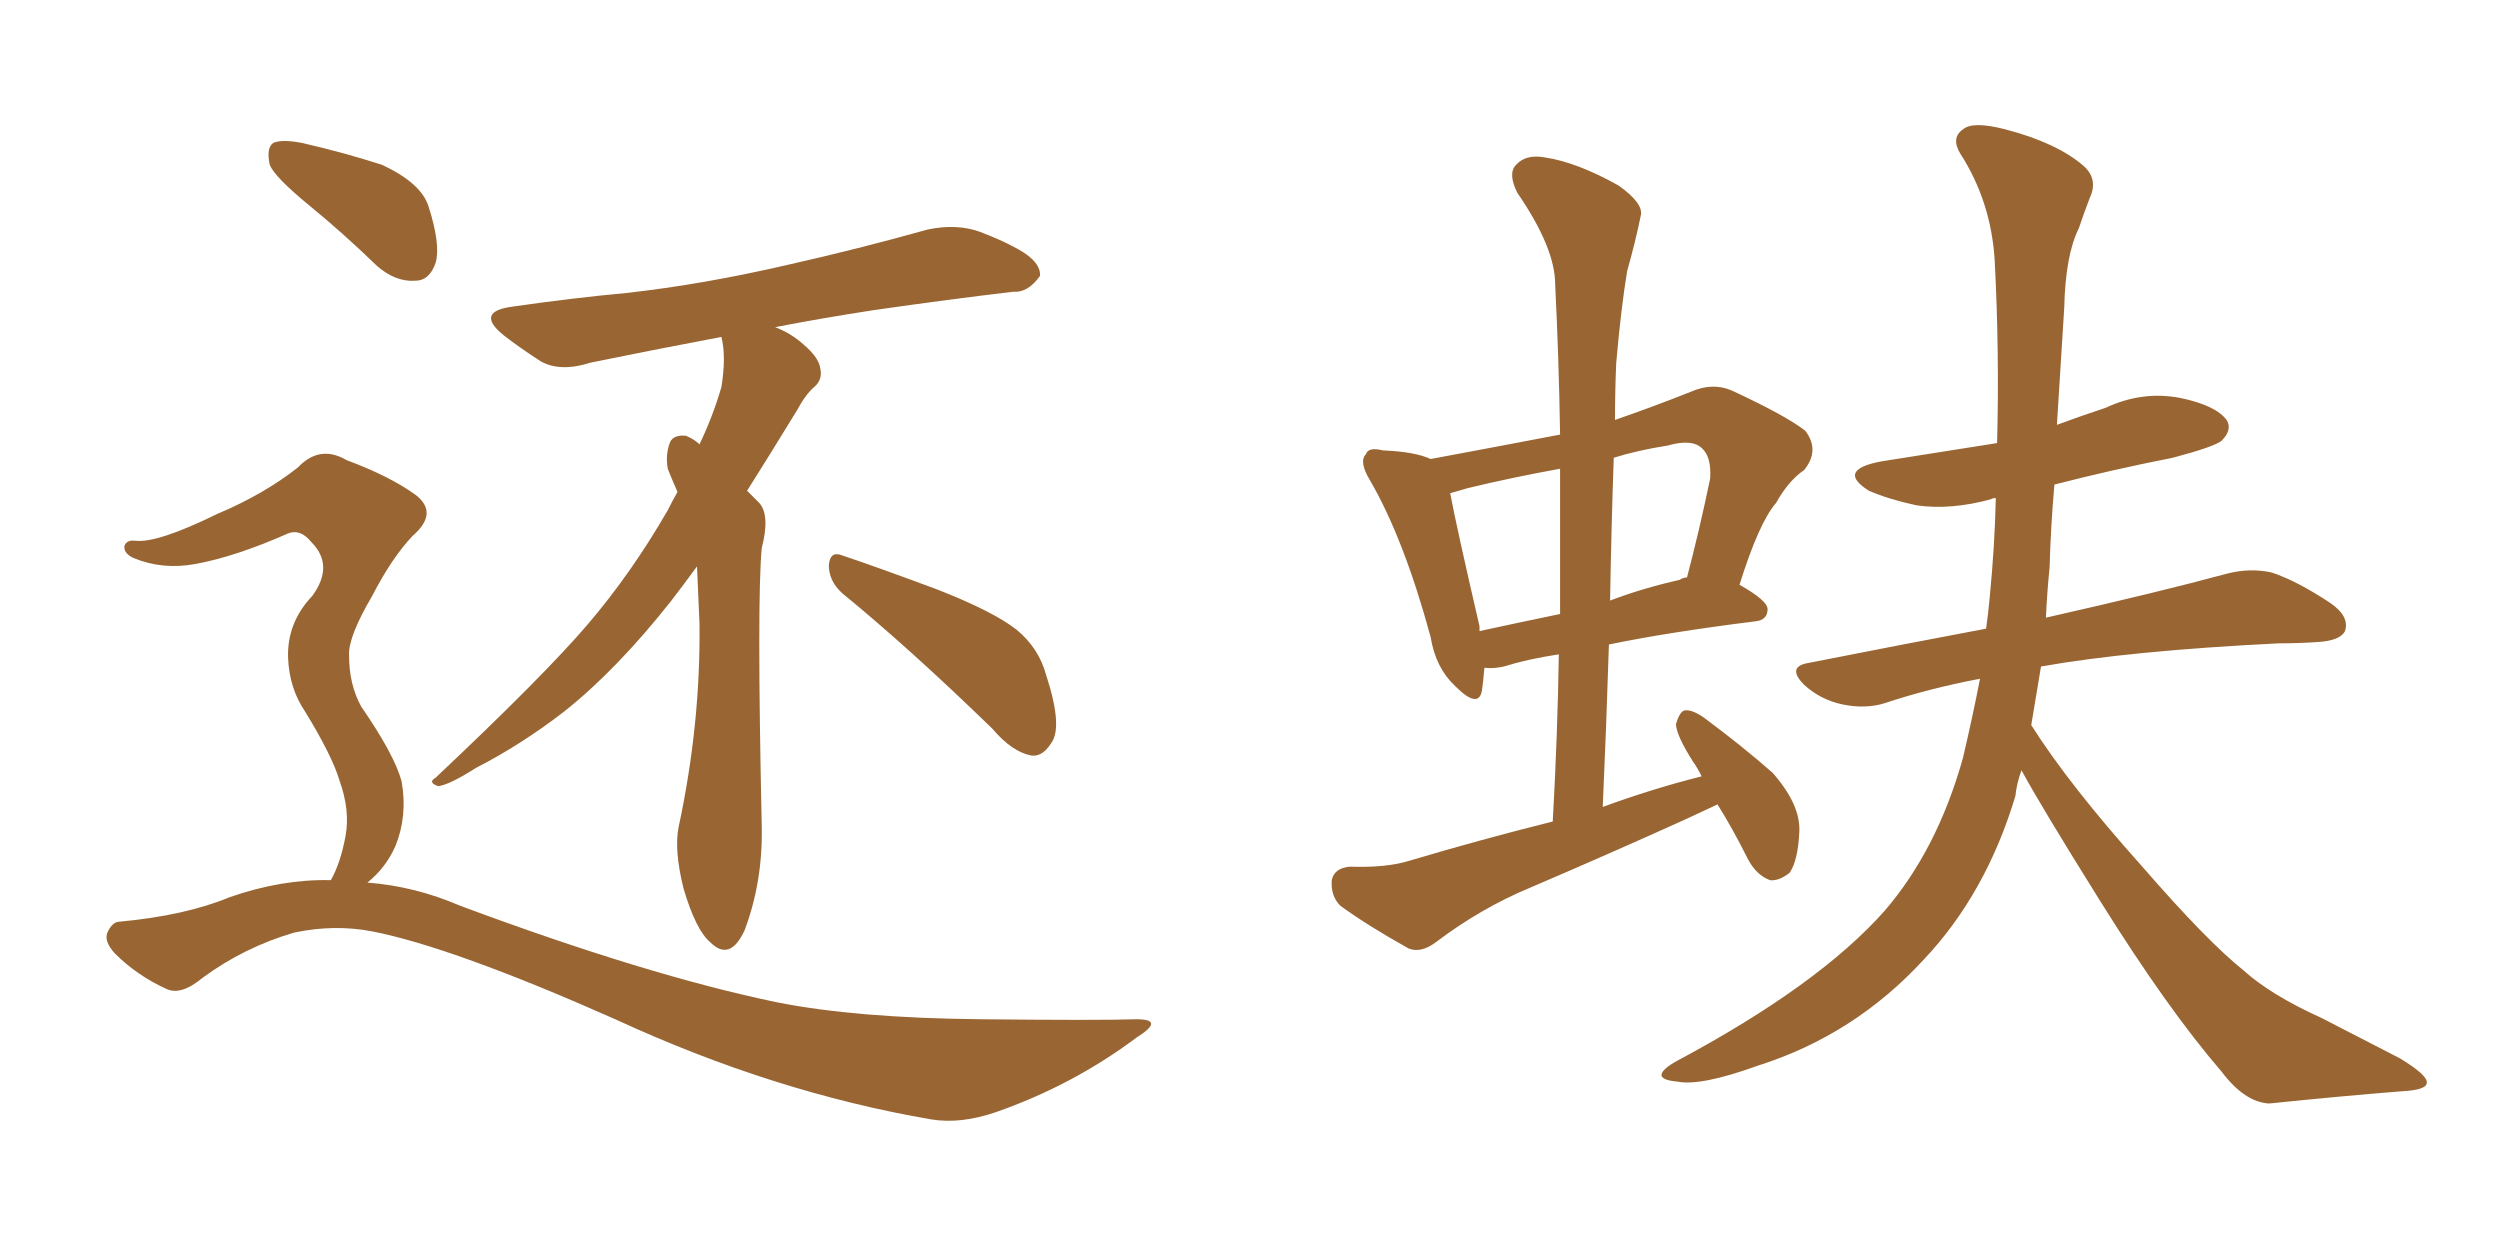 <svg xmlns="http://www.w3.org/2000/svg" xmlns:xlink="http://www.w3.org/1999/xlink" width="300" height="150"><path fill="#996633" padding="10" d="M37.06 24.61L37.06 24.61Q32.96 21.24 32.37 19.78L32.37 19.78Q31.93 17.72 32.81 17.14L32.81 17.14Q33.84 16.70 36.18 17.14L36.18 17.14Q41.31 18.31 45.85 19.78L45.85 19.78Q50.54 21.97 51.42 24.76L51.42 24.76Q52.88 29.30 52.29 31.49L52.29 31.49Q51.56 33.69 49.80 33.69L49.80 33.69Q47.46 33.84 45.26 31.93L45.26 31.93Q41.02 27.83 37.06 24.61ZM39.70 105.62L39.70 105.62Q40.87 103.56 41.46 100.34L41.46 100.34Q42.04 97.27 40.72 93.60L40.72 93.60Q39.84 90.67 36.62 85.40L36.62 85.40Q34.72 82.62 34.57 78.96L34.57 78.96Q34.42 74.71 37.50 71.48L37.50 71.48Q40.14 67.82 37.35 65.04L37.35 65.04Q36.04 63.43 34.57 64.01L34.57 64.01Q28.27 66.80 23.44 67.68L23.44 67.68Q19.48 68.41 15.97 66.94L15.97 66.94Q14.79 66.36 14.94 65.48L14.94 65.48Q15.23 64.75 16.26 64.89L16.26 64.89Q18.90 65.19 26.07 61.67L26.07 61.67Q31.64 59.33 35.74 56.10L35.74 56.10Q38.38 53.32 41.60 55.22L41.60 55.22Q46.73 57.13 49.80 59.33L49.80 59.33Q52.73 61.52 49.51 64.31L49.51 64.31Q47.02 66.94 44.68 71.48L44.68 71.48Q41.75 76.46 41.89 78.66L41.89 78.66Q41.89 82.18 43.36 84.81L43.36 84.81Q47.31 90.53 48.19 93.75L48.19 93.75Q48.93 97.85 47.46 101.51L47.46 101.51Q46.29 104.15 44.09 105.91L44.09 105.91Q49.80 106.35 55.22 108.69L55.22 108.69Q77.64 117.04 93.16 120.26L93.16 120.26Q102.69 122.17 117.77 122.31L117.77 122.31Q131.84 122.46 136.38 122.31L136.38 122.31Q139.89 122.31 136.38 124.51L136.38 124.51Q128.76 130.22 119.53 133.45L119.53 133.45Q115.28 134.91 111.77 134.33L111.77 134.33Q92.87 131.10 73.83 122.31L73.83 122.31Q54.35 113.67 44.68 111.77L44.68 111.77Q40.14 110.89 35.30 111.91L35.30 111.91Q29.30 113.67 24.32 117.33L24.32 117.33Q21.68 119.53 19.92 118.65L19.92 118.65Q16.41 117.04 13.77 114.40L13.77 114.40Q12.45 112.94 12.89 111.91L12.89 111.91Q13.48 110.60 14.36 110.60L14.36 110.60Q22.27 109.86 27.54 107.67L27.54 107.67Q33.84 105.47 39.70 105.62ZM101.07 71.19L101.07 71.19Q99.46 69.73 99.46 67.82L99.46 67.82Q99.61 66.06 101.07 66.65L101.07 66.65Q105.03 67.97 112.50 70.75L112.50 70.75Q119.24 73.39 122.02 75.59L122.02 75.59Q124.66 77.78 125.54 81.01L125.54 81.01Q127.59 87.30 126.12 89.21L126.12 89.21Q125.10 90.82 123.78 90.67L123.78 90.67Q121.44 90.23 119.09 87.45L119.09 87.45Q109.13 77.78 101.07 71.19ZM83.64 67.97L83.64 67.97L83.64 67.97Q82.03 70.17 80.57 72.07L80.57 72.07Q73.97 80.42 67.68 85.40L67.68 85.40Q62.55 89.36 57.13 92.14L57.13 92.14Q53.91 94.19 52.59 94.34L52.59 94.34Q51.27 93.90 52.29 93.31L52.29 93.31Q65.19 81.15 70.46 75L70.46 75Q75.73 68.85 80.13 61.23L80.13 61.23Q80.71 60.06 81.30 59.03L81.30 59.03Q80.71 57.71 80.13 56.25L80.13 56.25Q79.83 54.49 80.42 53.03L80.42 53.03Q80.86 52.15 82.32 52.29L82.32 52.29Q83.35 52.73 83.94 53.32L83.94 53.32Q85.55 49.95 86.57 46.44L86.57 46.44Q87.16 42.77 86.57 40.43L86.57 40.43Q78.08 42.04 70.90 43.51L70.90 43.51Q67.24 44.68 64.89 43.36L64.89 43.36Q62.40 41.75 60.50 40.28L60.50 40.28Q56.84 37.35 61.67 36.77L61.67 36.77Q68.85 35.74 75.15 35.16L75.15 35.16Q84.38 34.13 94.48 31.79L94.48 31.79Q102.98 29.88 111.33 27.54L111.33 27.54Q114.84 26.81 117.63 27.83L117.63 27.83Q120.26 28.86 121.29 29.44L121.29 29.44Q124.95 31.20 124.80 33.11L124.80 33.11Q123.34 35.16 121.58 35.01L121.58 35.01Q114.11 35.89 104.88 37.21L104.88 37.21Q98.29 38.23 93.02 39.26L93.02 39.26Q94.92 39.99 96.39 41.31L96.39 41.31Q98.29 42.92 98.44 44.24L98.44 44.24Q98.73 45.56 97.71 46.44L97.71 46.44Q96.68 47.31 95.65 49.22L95.65 49.22Q92.43 54.49 89.65 58.89L89.65 58.89Q90.23 59.47 91.11 60.35L91.11 60.35Q92.43 61.82 91.41 65.77L91.41 65.77Q90.82 71.92 91.41 99.17L91.41 99.17Q91.55 105.76 89.36 111.62L89.36 111.62Q87.60 115.43 85.25 113.09L85.25 113.09Q83.50 111.62 82.03 106.64L82.03 106.64Q80.86 101.95 81.45 99.17L81.45 99.17Q84.08 86.87 83.94 74.85L83.94 74.85Q83.79 71.48 83.64 67.97ZM206.10 96.53L206.10 96.53Q203.91 97.56 202.00 98.44L202.00 98.44Q192.92 102.54 183.69 106.49L183.69 106.49Q177.69 108.98 172.27 113.09L172.27 113.09Q170.51 114.40 169.04 113.82L169.04 113.82Q164.06 111.04 160.84 108.69L160.84 108.69Q159.67 107.52 159.81 105.62L159.81 105.62Q160.11 104.15 162.01 104.00L162.01 104.00Q166.41 104.15 169.19 103.27L169.19 103.27Q177.54 100.78 186.33 98.58L186.33 98.58Q186.91 88.18 187.06 78.52L187.06 78.52Q183.25 79.10 180.47 79.98L180.47 79.98Q179.15 80.27 178.13 80.13L178.13 80.13Q177.98 81.88 177.83 82.91L177.83 82.91Q177.39 85.11 174.61 82.32L174.61 82.32Q172.27 80.13 171.68 76.46L171.68 76.46Q168.46 64.60 164.36 57.57L164.36 57.57Q163.04 55.37 163.92 54.49L163.92 54.49Q164.21 53.61 165.97 54.05L165.97 54.05Q169.78 54.20 171.68 55.08L171.68 55.08Q179.59 53.61 187.21 52.15L187.21 52.15Q187.06 42.92 186.62 34.13L186.62 34.13Q186.62 29.74 182.08 23.14L182.08 23.14Q180.91 20.80 181.93 19.78L181.93 19.78Q183.11 18.46 185.45 18.90L185.45 18.90Q189.26 19.48 194.24 22.27L194.24 22.27Q197.31 24.46 196.88 25.93L196.88 25.93Q196.29 28.86 195.26 32.52L195.26 32.52Q194.53 36.91 193.95 43.51L193.95 43.51Q193.80 46.88 193.80 50.39L193.80 50.39Q198.05 48.93 202.88 47.02L202.88 47.02Q205.52 45.85 207.86 46.88L207.86 46.88Q214.45 49.95 216.65 51.71L216.65 51.71Q218.41 54.05 216.50 56.40L216.50 56.40Q214.60 57.71 213.13 60.35L213.13 60.35Q211.08 62.70 208.74 70.17L208.74 70.17Q212.11 72.07 212.11 73.10L212.11 73.10Q212.11 74.41 210.64 74.56L210.64 74.56Q200.10 75.88 193.07 77.34L193.07 77.34Q192.77 87.01 192.33 96.83L192.33 96.83Q198.34 94.63 204.20 93.16L204.20 93.16Q203.61 91.99 203.17 91.41L203.17 91.41Q201.12 88.18 201.12 86.87L201.12 86.87Q201.56 85.40 202.15 85.25L202.15 85.25Q203.03 85.11 204.49 86.13L204.49 86.13Q209.03 89.50 212.70 92.72L212.70 92.72Q216.06 96.53 215.92 99.76L215.92 99.76Q215.77 103.27 214.75 104.74L214.75 104.74Q213.43 105.76 212.40 105.62L212.40 105.62Q210.79 105.03 209.77 103.13L209.77 103.13Q207.86 99.32 206.10 96.53ZM187.21 73.68L187.21 73.68Q187.21 64.75 187.21 56.25L187.21 56.25Q181.49 57.28 176.07 58.59L176.07 58.59Q174.61 59.03 174.02 59.18L174.02 59.18Q174.76 63.13 177.54 75.15L177.54 75.15Q177.54 75.59 177.54 75.73L177.54 75.73Q182.23 74.71 187.21 73.68ZM193.65 54.93L193.65 54.93Q193.36 63.28 193.21 72.07L193.21 72.07Q197.02 70.61 201.56 69.58L201.56 69.58Q202.00 69.29 202.44 69.29L202.44 69.29Q203.91 63.72 205.22 57.42L205.22 57.42Q205.37 54.93 204.35 53.91L204.35 53.91Q203.17 52.59 200.10 53.47L200.10 53.47Q196.44 54.05 193.65 54.93ZM242.58 92.43L242.58 92.43L242.58 92.43Q241.99 94.04 241.85 95.51L241.85 95.51Q238.33 107.23 230.86 115.14L230.86 115.14Q222.51 124.22 210.94 127.88L210.94 127.88Q204.05 130.37 201.27 129.79L201.27 129.79Q199.51 129.64 199.37 129.05L199.37 129.05Q199.37 128.32 201.27 127.29L201.27 127.29Q218.26 118.21 226.17 109.28L226.17 109.28Q232.47 101.95 235.55 90.97L235.55 90.97Q236.72 85.99 237.60 81.45L237.60 81.45Q231.45 82.62 226.17 84.38L226.17 84.38Q223.83 85.11 221.04 84.52L221.04 84.52Q218.41 83.94 216.50 82.18L216.50 82.18Q214.31 79.98 217.09 79.54L217.09 79.54Q228.22 77.34 238.33 75.44L238.33 75.44Q238.62 73.39 238.77 71.63L238.77 71.63Q239.36 65.63 239.50 59.77L239.50 59.77Q239.06 59.77 238.92 59.91L238.92 59.91Q234.08 61.23 229.98 60.64L229.98 60.64Q226.61 59.91 224.27 58.89L224.27 58.89Q220.31 56.40 225.73 55.37L225.73 55.37Q233.06 54.20 239.65 53.17L239.65 53.17Q239.94 42.33 239.36 31.20L239.36 31.20Q238.92 24.17 235.25 18.46L235.25 18.46Q234.08 16.55 235.55 15.53L235.55 15.53Q236.72 14.50 240.67 15.53L240.67 15.53Q246.83 17.14 250.05 19.92L250.05 19.92Q251.81 21.53 250.78 23.73L250.78 23.73Q250.05 25.63 249.46 27.39L249.46 27.39Q247.85 30.62 247.71 36.91L247.71 36.91Q247.27 43.80 246.83 50.98L246.83 50.98Q249.61 49.95 252.69 48.93L252.69 48.93Q257.08 46.88 261.62 47.75L261.62 47.75Q265.87 48.63 267.19 50.39L267.19 50.39Q267.92 51.56 266.60 52.88L266.60 52.88Q265.72 53.61 260.74 54.93L260.74 54.93Q253.27 56.40 246.53 58.15L246.53 58.15Q246.09 63.13 245.95 68.12L245.95 68.12Q245.65 71.04 245.51 74.12L245.51 74.12Q259.13 71.04 267.19 68.85L267.19 68.85Q269.97 68.12 272.61 68.70L272.61 68.70Q275.68 69.73 279.64 72.36L279.64 72.36Q281.98 73.97 281.40 75.73L281.40 75.73Q280.81 76.90 278.03 77.05L278.03 77.05Q275.83 77.20 273.49 77.20L273.49 77.20Q255.62 78.08 244.92 79.98L244.92 79.98Q244.34 83.50 243.75 87.01L243.75 87.01Q248.29 94.19 257.08 104.00L257.08 104.00Q264.84 112.94 269.24 116.46L269.24 116.46Q272.46 119.38 278.61 122.17L278.61 122.17Q283.45 124.66 287.99 127.00L287.99 127.00Q291.36 129.05 291.21 129.93L291.21 129.93Q291.21 130.81 288.13 130.96L288.13 130.96Q280.81 131.54 272.31 132.42L272.31 132.42Q269.38 132.28 266.60 128.61L266.60 128.61Q260.16 121.14 252.10 108.25L252.10 108.25Q244.78 96.53 242.58 92.43Z"/></svg>